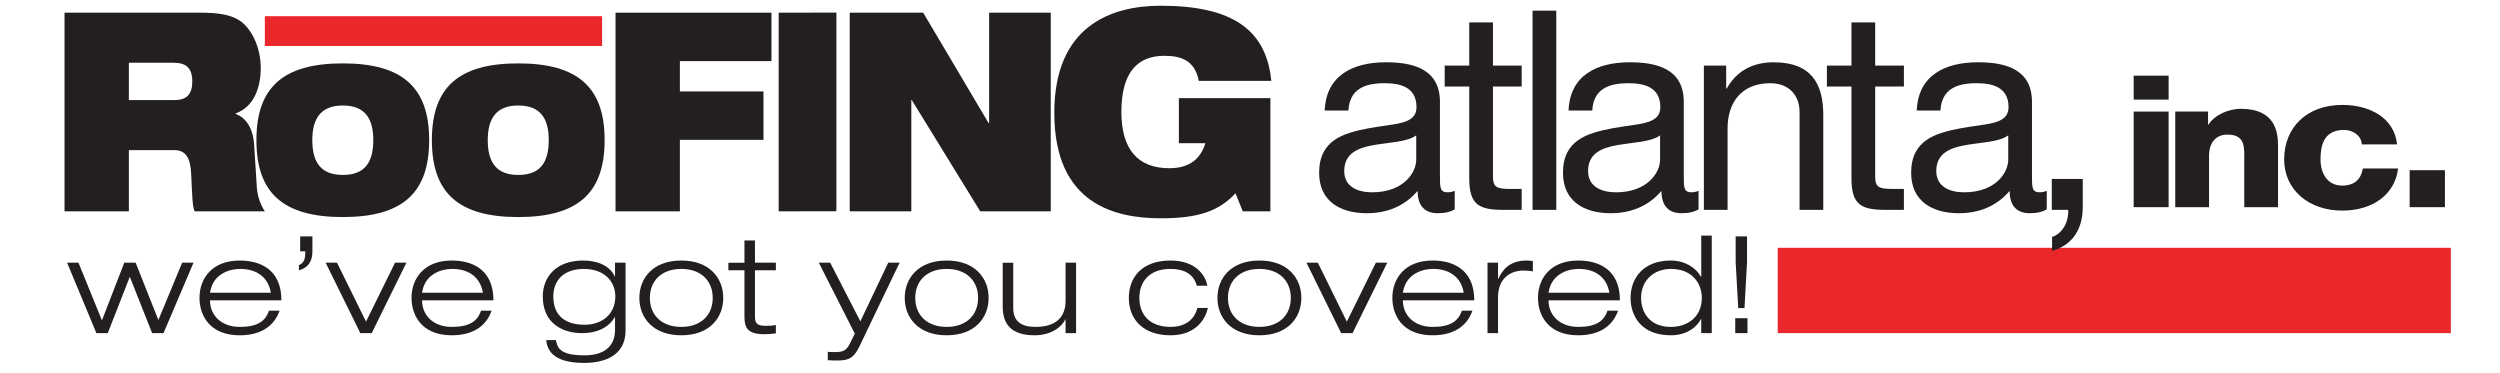 <?xml version="1.0" encoding="UTF-8" standalone="no"?>
<svg
  xmlns:dc="http://purl.org/dc/elements/1.1/"
  xmlns:cc="http://creativecommons.org/ns#"
  xmlns:rdf="http://www.w3.org/1999/02/22-rdf-syntax-ns#"
  xmlns:svg="http://www.w3.org/2000/svg"
  xmlns="http://www.w3.org/2000/svg"
  xmlns:sodipodi="http://sodipodi.sourceforge.net/DTD/sodipodi-0.dtd"
  xmlns:inkscape="http://www.inkscape.org/namespaces/inkscape"
  viewBox="0 0 201 30"
  height="30"
  width="201"
  xml:space="preserve"
  id="svg2"
  version="1.1"
  inkscape:version="0.91 r13725"
  sodipodi:docname="mobile-logo.svg"><sodipodi:namedview
   pagecolor="#ffffff"
   bordercolor="#666666"
   borderopacity="1"
   objecttolerance="10"
   gridtolerance="10"
   guidetolerance="10"
   inkscape:pageopacity="0"
   inkscape:pageshadow="2"
   inkscape:window-width="1920"
   inkscape:window-height="1017"
   id="namedview173"
   showgrid="false"
   inkscape:zoom="2.8405215"
   inkscape:cx="25.476604"
   inkscape:cy="88.876189"
   inkscape:window-x="1272"
   inkscape:window-y="-8"
   inkscape:window-maximized="1"
   inkscape:current-layer="g16"
   inkscape:snap-bbox="true"
   inkscape:snap-bbox-midpoints="true"
   inkscape:snap-bbox-edge-midpoints="true"
   inkscape:snap-object-midpoints="true"
   inkscape:snap-center="true" /><defs
   id="defs6"><clipPath
    id="clipPath20"
    clipPathUnits="userSpaceOnUse"><path
     id="path18"
     d="M 0,2492.5 0,0 l 2370,0 0,2492.5 z"
     inkscape:connector-curvature="0" /></clipPath></defs><g
   transform="matrix(1.333,0,0,-1.333,0,30)"
   id="g10"><g
    transform="scale(0.1,0.1)"
    id="g12"><g
     id="g14"><g
      clip-path="url(#clipPath20)"
      id="g16"><path
       id="path26"
       style="fill:#ea282c;fill-opacity:1;fill-rule:nonzero;stroke:none"
       d="m 1072.226,24.13 406.004,0 0,51.465 -406.004,0 z"
       inkscape:export-xdpi="288.70999"
       inkscape:export-ydpi="288.70999"
       inkscape:connector-curvature="0" /><path
       id="path28"
       style="fill:#ea282c;fill-opacity:1;fill-rule:nonzero;stroke:none"
       d="m 159.738,197.314 203.41,0 0,17.972 -203.41,0 z"
       inkscape:export-xdpi="288.70999"
       inkscape:export-ydpi="288.70999"
       inkscape:connector-curvature="0" /><path
       id="path30"
       style="fill:#231f20;fill-opacity:1;fill-rule:nonzero;stroke:none"
       d="m 77.726,164.709 27.522,0 c 7.569,0 10.735,3.694 10.735,11.241 0,9.065 -4.815,11.248 -11.284,11.248 l -26.973,0 z m -38.811,52.695 81.75,0 c 11.146,0 17.888,-1.176 23.256,-4.366 7.293,-4.359 13.352,-15.94 13.352,-29.029 0,-11.241 -3.855,-23.326 -15.139,-27.351 l 0,-0.339 c 5.777,-2.012 10.456,-8.052 11.146,-18.455 l 1.652,-26.182 c 0.413,-5.363 2.341,-10.403 4.817,-14.097 l -42.388,0 c -1.378,3.523 -1.378,8.734 -2.065,22.659 -0.414,8.889 -2.89,14.261 -10.048,14.261 l -27.522,0 0,-36.92 -38.811,0 0,119.819"
       inkscape:export-xdpi="288.70999"
       inkscape:export-ydpi="288.70999"
       inkscape:connector-curvature="0" /><path
       id="path32"
       style="fill:#231f20;fill-opacity:1;fill-rule:nonzero;stroke:none"
       d="m 206.754,119.545 c 12.991,0 18.396,7.214 18.396,21.017 0,13.489 -5.405,20.859 -18.396,20.859 -12.861,0 -18.39,-7.37 -18.39,-20.859 0,-13.803 5.529,-21.017 18.39,-21.017 z m 0,67.287 c 36.276,0 52.099,-14.745 52.099,-46.27 0,-31.683 -15.823,-46.426 -52.099,-46.426 -36.273,0 -52.095,14.743 -52.095,46.426 0,31.525 15.823,46.27 52.095,46.27"
       inkscape:export-xdpi="288.70999"
       inkscape:export-ydpi="288.70999"
       inkscape:connector-curvature="0" /><path
       id="path34"
       style="fill:#231f20;fill-opacity:1;fill-rule:nonzero;stroke:none"
       d="m 312.585,119.545 c 12.989,0 18.391,7.214 18.391,21.017 0,13.489 -5.402,20.859 -18.391,20.859 -12.864,0 -18.396,-7.37 -18.396,-20.859 0,-13.803 5.532,-21.017 18.396,-21.017 z m 0,67.287 c 36.276,0 52.096,-14.745 52.096,-46.27 0,-31.683 -15.82,-46.426 -52.096,-46.426 -36.279,0 -52.099,14.743 -52.099,46.426 0,31.525 15.82,46.27 52.099,46.27"
       inkscape:export-xdpi="288.70999"
       inkscape:export-ydpi="288.70999"
       inkscape:connector-curvature="0" /><path
       id="path36"
       style="fill:#231f20;fill-opacity:1;fill-rule:nonzero;stroke:none"
       d="m 371.256,217.404 94.054,0 0,-29.2 -55.243,0 0,-18.292 50.426,0 0,-29.199 -50.426,0 0,-43.128 -38.811,0 0,119.819"
       inkscape:export-xdpi="288.70999"
       inkscape:export-ydpi="288.70999"
       inkscape:connector-curvature="0" /><path
       id="path38"
       style="fill:#231f20;fill-opacity:1;fill-rule:nonzero;stroke:none"
       d="m 469.66,217.404 34.813,0.059 0,-119.811 -34.813,-0.067 0,119.819"
       inkscape:export-xdpi="288.70999"
       inkscape:export-ydpi="288.70999"
       inkscape:connector-curvature="0" /><path
       id="path40"
       style="fill:#231f20;fill-opacity:1;fill-rule:nonzero;stroke:none"
       d="m 512.51,217.404 44.312,0 39.362,-66.451 0.411,0 0,66.451 37.159,0 0,-119.819 -42.525,0 -41.287,67.124 -0.278,0 0,-67.124 -37.154,0 0,119.819"
       inkscape:export-xdpi="288.70999"
       inkscape:export-ydpi="288.70999"
       inkscape:connector-curvature="0" /><path
       id="path42"
       style="fill:#231f20;fill-opacity:1;fill-rule:nonzero;stroke:none"
       d="m 711.047,165.886 55.184,0 0,-68.301 -16.652,0 -4.398,10.909 C 735.13,97.585 722.464,93.391 700.173,93.391 c -27.252,0 -64.269,8.221 -64.269,63.602 0,52.523 34.402,64.607 64.131,64.607 43.218,0 63.719,-14.436 66.751,-45.308 l -43.767,0 c -1.104,6.209 -3.993,10.07 -7.568,12.246 -3.719,2.183 -8.123,2.856 -13.214,2.856 -15.828,0 -25.873,-9.567 -25.873,-33.898 0,-22.148 9.633,-33.899 28.899,-33.899 12.665,0 18.992,6.045 21.749,15.103 l -15.966,0 0,27.187"
       inkscape:export-xdpi="288.70999"
       inkscape:export-ydpi="288.70999"
       inkscape:connector-curvature="0" /><path
       id="path44"
       style="fill:#231f20;fill-opacity:1;fill-rule:nonzero;stroke:none"
       d="m 854.196,143.398 c -5.555,-4.039 -16.319,-4.209 -25.912,-5.89 -9.43,-1.685 -17.508,-5.044 -17.508,-15.651 0,-9.423 8.078,-12.79 16.828,-12.79 18.848,0 26.592,11.784 26.592,19.693 z m 23.22,-44.59 c -2.516,-1.517 -5.718,-2.359 -10.26,-2.359 -7.404,0 -12.116,4.039 -12.116,13.464 -7.908,-9.254 -18.508,-13.464 -30.631,-13.464 -15.815,0 -28.775,7.064 -28.775,24.403 0,19.685 14.639,23.892 29.454,26.756 15.815,3.025 29.278,2.019 29.278,12.79 0,12.448 -10.267,14.466 -19.357,14.466 -12.11,0 -21.037,-3.699 -21.704,-16.486 l -14.306,0 c 0.837,21.538 17.501,29.113 36.852,29.113 15.652,0 32.65,-3.536 32.65,-23.901 l 0,-44.759 c 0,-6.732 0,-9.764 4.542,-9.764 1.176,0 2.523,0.171 4.372,0.845 l 0,-11.105"
       inkscape:export-xdpi="288.70999"
       inkscape:export-ydpi="288.70999"
       inkscape:connector-curvature="0" /><path
       id="path46"
       style="fill:#231f20;fill-opacity:1;fill-rule:nonzero;stroke:none"
       d="m 900.472,185.472 17.332,0 0,-12.626 -17.332,0 0,-54.013 c 0,-6.569 1.849,-7.745 10.77,-7.745 l 6.561,0 0,-12.619 -10.94,0 c -14.802,0 -20.697,3.025 -20.697,19.019 l 0,55.358 -14.809,0 0,12.626 14.809,0 0,26.083 14.306,0 0,-26.083"
       inkscape:export-xdpi="288.70999"
       inkscape:export-ydpi="288.70999"
       inkscape:connector-curvature="0" /><path
       id="path48"
       style="fill:#231f20;fill-opacity:1;fill-rule:nonzero;stroke:none"
       d="m 924.365,98.468 14.306,0 0,120.157 -14.306,0 z"
       inkscape:export-xdpi="288.70999"
       inkscape:export-ydpi="288.70999"
       inkscape:connector-curvature="0" /><path
       id="path50"
       style="fill:#231f20;fill-opacity:1;fill-rule:nonzero;stroke:none"
       d="m 1001.272,143.398 c -5.555,-4.039 -16.319,-4.209 -25.912,-5.89 -9.43,-1.685 -17.508,-5.044 -17.508,-15.651 0,-9.423 8.078,-12.79 16.828,-12.79 18.848,0 26.592,11.784 26.592,19.693 z m 23.22,-44.59 c -2.516,-1.517 -5.718,-2.359 -10.26,-2.359 -7.404,0 -12.123,4.039 -12.123,13.464 -7.901,-9.254 -18.508,-13.464 -30.624,-13.464 -15.815,0 -28.775,7.064 -28.775,24.403 0,19.685 14.639,23.892 29.448,26.756 15.815,3.025 29.284,2.019 29.284,12.79 0,12.448 -10.267,14.466 -19.357,14.466 -12.11,0 -21.037,-3.699 -21.704,-16.486 l -14.306,0 c 0.837,21.538 17.501,29.113 36.852,29.113 15.646,0 32.65,-3.536 32.65,-23.901 l 0,-44.759 c 0,-6.732 0,-9.764 4.542,-9.764 1.176,0 2.523,0.171 4.372,0.845 l 0,-11.105"
       inkscape:export-xdpi="288.70999"
       inkscape:export-ydpi="288.70999"
       inkscape:connector-curvature="0" /><path
       id="path52"
       style="fill:#231f20;fill-opacity:1;fill-rule:nonzero;stroke:none"
       d="m 1027.694,185.472 13.456,0 0,-13.801 0.34,0 c 6.058,10.768 15.815,15.821 28.272,15.821 22.887,0 29.951,-13.13 29.951,-31.807 l 0,-57.217 -14.299,0 0,58.902 c 0,10.602 -6.738,17.494 -17.678,17.494 -17.332,0 -25.742,-11.605 -25.742,-27.257 l 0,-49.139 -14.299,0 0,87.003"
       inkscape:export-xdpi="288.70999"
       inkscape:export-ydpi="288.70999"
       inkscape:connector-curvature="0" /><path
       id="path54"
       style="fill:#231f20;fill-opacity:1;fill-rule:nonzero;stroke:none"
       d="m 1131.01,185.472 17.331,0 0,-12.626 -17.331,0 0,-54.013 c 0,-6.569 1.849,-7.745 10.777,-7.745 l 6.555,0 0,-12.619 -10.934,0 c -14.809,0 -20.697,3.025 -20.697,19.019 l 0,55.358 -14.816,0 0,12.626 14.816,0 0,26.083 14.299,0 0,-26.083"
       inkscape:export-xdpi="288.70999"
       inkscape:export-ydpi="288.70999"
       inkscape:connector-curvature="0" /><path
       id="path56"
       style="fill:#231f20;fill-opacity:1;fill-rule:nonzero;stroke:none"
       d="m 1211.277,143.398 c -5.548,-4.039 -16.319,-4.209 -25.906,-5.89 -9.43,-1.685 -17.508,-5.044 -17.508,-15.651 0,-9.423 8.078,-12.79 16.828,-12.79 18.848,0 26.586,11.784 26.586,19.693 z m 23.226,-44.59 c -2.523,-1.517 -5.718,-2.359 -10.26,-2.359 -7.404,0 -12.123,4.039 -12.123,13.464 -7.908,-9.254 -18.508,-13.464 -30.624,-13.464 -15.815,0 -28.781,7.064 -28.781,24.403 0,19.685 14.646,23.892 29.455,26.756 15.815,3.025 29.284,2.019 29.284,12.79 0,12.448 -10.273,14.466 -19.357,14.466 -12.116,0 -21.037,-3.699 -21.704,-16.486 l -14.306,0 c 0.837,21.538 17.502,29.113 36.852,29.113 15.645,0 32.65,-3.536 32.65,-23.901 l 0,-44.759 c 0,-6.732 0,-9.764 4.542,-9.764 1.176,0 2.523,0.171 4.372,0.845 l 0,-11.105"
       inkscape:export-xdpi="288.70999"
       inkscape:export-ydpi="288.70999"
       inkscape:connector-curvature="0" /><path
       id="path58"
       style="fill:#231f20;fill-opacity:1;fill-rule:nonzero;stroke:none"
       d="m 1237.535,117.148 18.671,0 0,-17 c 0,-12.618 -5.549,-22.717 -18.508,-26.417 l 0,8.412 c 7.574,2.53 10.097,10.941 9.757,16.325 l -9.921,0 0,18.679"
       inkscape:export-xdpi="288.70999"
       inkscape:export-ydpi="288.70999"
       inkscape:connector-curvature="0" /><path
       id="path60"
       style="fill:#231f20;fill-opacity:1;fill-rule:nonzero;stroke:none"
       d="m 1286.929,157.763 21.076,0 0,-57.661 -21.076,0 z m 21.076,7.222 -21.076,0 0,14.442 21.076,0 0,-14.442"
       inkscape:export-xdpi="288.70999"
       inkscape:export-ydpi="288.70999"
       inkscape:connector-curvature="0" /><path
       id="path62"
       style="fill:#231f20;fill-opacity:1;fill-rule:nonzero;stroke:none"
       d="m 1312.005,157.763 19.789,0 0,-7.888 0.242,0 c 3.712,5.89 12.103,9.555 19.541,9.555 20.75,0 22.422,-14 22.422,-22.332 l 0,-36.996 -20.377,0 0,27.887 c 0,7.885 0.954,15.886 -10.202,15.886 -7.672,0 -11.031,-5.999 -11.031,-12.333 l 0,-31.441 -20.384,0 0,57.661"
       inkscape:export-xdpi="288.70999"
       inkscape:export-ydpi="288.70999"
       inkscape:connector-curvature="0" /><path
       id="path64"
       style="fill:#231f20;fill-opacity:1;fill-rule:nonzero;stroke:none"
       d="m 1424.496,137.974 c -0.124,5.111 -5.156,8.713 -10.692,8.713 -12.254,0 -14.188,-9.412 -14.188,-17.77 0,-7.784 3.738,-15.794 13.018,-15.794 7.614,0 11.482,3.952 12.515,10.336 l 21.272,0 c -1.934,-16.141 -15.861,-25.429 -33.657,-25.429 -20.122,0 -35.068,12.417 -35.068,30.887 0,19.161 13.534,32.86 35.068,32.86 16.626,0 31.467,-7.896 33.016,-23.803 l -21.285,0"
       inkscape:export-xdpi="288.70999"
       inkscape:export-ydpi="288.70999"
       inkscape:connector-curvature="0" /><path
       id="path66"
       style="fill:#231f20;fill-opacity:1;fill-rule:nonzero;stroke:none"
       d="m 1453.376,100.102 21.28,0 0,22.299 -21.28,0 z"
       inkscape:export-xdpi="288.70999"
       inkscape:export-ydpi="288.70999"
       inkscape:connector-curvature="0" /><path
       id="path68"
       style="fill:#231f20;fill-opacity:1;fill-rule:nonzero;stroke:none"
       d="m 109.864,66.609 6.859,0 -18.097,-42.479 -6.865,0 -13.463,33.983 -13.295,-33.983 -6.865,0 -17.668,42.479 6.859,0 14.155,-34.8 13.469,34.8 6.859,0 13.724,-34.558 14.327,34.558"
       inkscape:export-xdpi="288.70999"
       inkscape:export-ydpi="288.70999"
       inkscape:connector-curvature="0" /><path
       id="path70"
       style="fill:#231f20;fill-opacity:1;fill-rule:nonzero;stroke:none"
       d="m 163.386,48.474 c -1.8,10.456 -9.864,14.378 -18.355,14.378 -8.151,0 -16.9,-4.005 -18.36,-14.378 z m 5.233,-10.783 c -2.576,-7.516 -9.264,-14.868 -24.02,-14.868 -18.268,0 -24.275,12.175 -24.275,22.547 0,11.843 7.638,22.547 24.275,22.547 11.496,0 25.133,-4.738 25.133,-24.017 l -43.062,0 c 0,-8.823 6.607,-16.011 17.929,-16.011 10.635,0 15.442,3.347 17.673,9.803 l 6.346,0"
       inkscape:export-xdpi="288.70999"
       inkscape:export-ydpi="288.70999"
       inkscape:connector-curvature="0" /><path
       id="path72"
       style="fill:#231f20;fill-opacity:1;fill-rule:nonzero;stroke:none"
       d="m 181.052,82.457 7.378,0 0,-9.149 c 0,-6.783 -3.431,-10.051 -8.146,-11.273 l 0,3.104 c 3.428,1.47 3.857,4.248 3.857,8.332 l -3.089,0 0,8.986"
       inkscape:export-xdpi="288.70999"
       inkscape:export-ydpi="288.70999"
       inkscape:connector-curvature="0" /><path
       id="path74"
       style="fill:#231f20;fill-opacity:1;fill-rule:nonzero;stroke:none"
       d="m 238.266,66.609 6.862,0 -20.928,-42.479 -6.862,0 -20.929,42.479 6.859,0 17.503,-35.538 17.494,35.538"
       inkscape:export-xdpi="288.70999"
       inkscape:export-ydpi="288.70999"
       inkscape:connector-curvature="0" /><path
       id="path76"
       style="fill:#231f20;fill-opacity:1;fill-rule:nonzero;stroke:none"
       d="m 291.276,48.474 c -1.799,10.456 -9.861,14.378 -18.354,14.378 -8.149,0 -16.9,-4.005 -18.358,-14.378 z m 5.233,-10.783 c -2.573,-7.516 -9.264,-14.868 -24.02,-14.868 -18.268,0 -24.272,12.175 -24.272,22.547 0,11.843 7.635,22.547 24.272,22.547 11.496,0 25.133,-4.738 25.133,-24.017 l -43.058,0 c 0,-8.823 6.604,-16.011 17.926,-16.011 10.638,0 15.442,3.347 17.673,9.803 l 6.346,0"
       inkscape:export-xdpi="288.70999"
       inkscape:export-ydpi="288.70999"
       inkscape:connector-curvature="0" /><path
       id="path78"
       style="fill:#231f20;fill-opacity:1;fill-rule:nonzero;stroke:none"
       d="m 352.092,62.851 c -11.153,0 -18.36,-6.129 -18.36,-16.581 0,-12.422 8.151,-17.076 18.873,-17.076 10.464,0 18.529,6.288 18.529,17.076 0,8.902 -6.436,16.581 -19.042,16.581 z m 18.868,3.758 6.346,0 0,-40.845 c 0,-15.685 -13.293,-19.606 -25.043,-19.606 -20.331,0 -22.302,9.234 -22.817,13.803 l 5.833,0 c 0.945,-4.569 2.229,-9.228 17.239,-9.228 11.667,0 18.442,5.228 18.442,15.437 l 0,7.6 -0.169,0 c -2.402,-4.332 -8.235,-9.64 -19.731,-9.64 -11.322,0 -23.675,5.555 -23.675,22.141 0,11.268 7.552,21.645 24.362,21.645 8.664,0 16.042,-3.104 19.044,-9.56 l 0.169,0 0,8.253"
       inkscape:export-xdpi="288.70999"
       inkscape:export-ydpi="288.70999"
       inkscape:connector-curvature="0" /><path
       id="path80"
       style="fill:#231f20;fill-opacity:1;fill-rule:nonzero;stroke:none"
       d="m 410.93,27.888 c 12.009,0 18.955,7.268 18.955,17.482 0,10.209 -6.946,17.482 -18.955,17.482 -12.006,0 -18.958,-7.273 -18.958,-17.482 0,-10.214 6.952,-17.482 18.958,-17.482 z m 0,40.029 c 17.155,0 25.304,-10.704 25.304,-22.547 0,-11.848 -8.149,-22.547 -25.304,-22.547 -17.155,0 -25.303,10.699 -25.303,22.547 0,11.843 8.148,22.547 25.303,22.547"
       inkscape:export-xdpi="288.70999"
       inkscape:export-ydpi="288.70999"
       inkscape:connector-curvature="0" /><path
       id="path82"
       style="fill:#231f20;fill-opacity:1;fill-rule:nonzero;stroke:none"
       d="m 449.014,80.006 6.346,0 0,-13.397 12.611,0 0,-4.575 -12.611,0 0,-28.102 c 0,-3.679 1.202,-5.392 6.348,-5.392 3.087,0 5.06,0.242 6.263,0.49 l 0,-5.065 c -2.402,-0.327 -4.892,-0.49 -6.949,-0.49 -9.864,0 -12.009,3.673 -12.009,10.541 l 0,28.017 -9.691,0 0,4.575 9.691,0 0,13.397"
       inkscape:export-xdpi="288.70999"
       inkscape:export-ydpi="288.70999"
       inkscape:connector-curvature="0" /><path
       id="path84"
       style="fill:#231f20;fill-opacity:1;fill-rule:nonzero;stroke:none"
       d="m 535.733,66.609 6.859,0 -24.188,-50.401 c -3.257,-6.699 -6.001,-8.58 -13.035,-8.58 -1.973,0 -4.202,0 -6.091,0.163 l 0,5.065 c 1.37,-0.079 2.831,-0.163 4.547,-0.163 4.544,0 6.775,0.98 8.832,5.228 l 2.918,5.882 -21.699,42.806 6.859,0 18.186,-35.375 16.811,35.375"
       inkscape:export-xdpi="288.70999"
       inkscape:export-ydpi="288.70999"
       inkscape:connector-curvature="0" /><path
       id="path86"
       style="fill:#231f20;fill-opacity:1;fill-rule:nonzero;stroke:none"
       d="m 570.988,27.888 c 12.009,0 18.955,7.268 18.955,17.482 0,10.209 -6.946,17.482 -18.955,17.482 -12.009,0 -18.957,-7.273 -18.957,-17.482 0,-10.214 6.948,-17.482 18.957,-17.482 z m 0,40.029 c 17.155,0 25.301,-10.704 25.301,-22.547 0,-11.848 -8.146,-22.547 -25.301,-22.547 -17.155,0 -25.303,10.699 -25.303,22.547 0,11.843 8.148,22.547 25.303,22.547"
       inkscape:export-xdpi="288.70999"
       inkscape:export-ydpi="288.70999"
       inkscape:connector-curvature="0" /><path
       id="path88"
       style="fill:#231f20;fill-opacity:1;fill-rule:nonzero;stroke:none"
       d="m 642.695,32.462 -0.174,0 c -1.883,-4.496 -8.578,-9.64 -18.439,-9.64 -14.84,0 -19.303,7.352 -19.303,17.482 l 0,26.304 6.349,0 0,-27.369 c 0,-8.412 5.405,-11.352 13.467,-11.352 12.437,0 18.099,6.045 18.099,15.685 l 0,23.037 6.346,0 0,-42.479 -6.346,0 0,8.332"
       inkscape:export-xdpi="288.70999"
       inkscape:export-ydpi="288.70999"
       inkscape:connector-curvature="0" /><path
       id="path90"
       style="fill:#231f20;fill-opacity:1;fill-rule:nonzero;stroke:none"
       d="m 728.555,39.324 c -1.202,-5.555 -6.352,-16.502 -22.56,-16.502 -16.123,0 -25.135,9.228 -25.135,22.547 0,12.744 8.234,22.547 25.135,22.547 15.266,0 21.187,-9.07 22.213,-15.195 l -6.346,0 c -1.974,7.268 -7.98,10.13 -15.868,10.13 -12.783,0 -18.782,-7.679 -18.782,-17.482 0,-10.536 6.686,-17.482 18.782,-17.482 9.352,0 14.58,4.817 16.207,11.437 l 6.352,0"
       inkscape:export-xdpi="288.70999"
       inkscape:export-ydpi="288.70999"
       inkscape:connector-curvature="0" /><path
       id="path92"
       style="fill:#231f20;fill-opacity:1;fill-rule:nonzero;stroke:none"
       d="m 759.604,27.888 c 12.012,0 18.952,7.268 18.952,17.482 0,10.209 -6.94,17.482 -18.952,17.482 -12.005,0 -18.959,-7.273 -18.959,-17.482 0,-10.214 6.954,-17.482 18.959,-17.482 z m 0,40.029 c 17.155,0 25.305,-10.704 25.305,-22.547 0,-11.848 -8.149,-22.547 -25.305,-22.547 -17.155,0 -25.305,10.699 -25.305,22.547 0,11.843 8.149,22.547 25.305,22.547"
       inkscape:export-xdpi="288.70999"
       inkscape:export-ydpi="288.70999"
       inkscape:connector-curvature="0" /><path
       id="path94"
       style="fill:#231f20;fill-opacity:1;fill-rule:nonzero;stroke:none"
       d="m 829.852,66.609 6.862,0 -20.926,-42.479 -6.862,0 -20.932,42.479 6.869,0 17.488,-35.538 17.501,35.538"
       inkscape:export-xdpi="288.70999"
       inkscape:export-ydpi="288.70999"
       inkscape:connector-curvature="0" /><path
       id="path96"
       style="fill:#231f20;fill-opacity:1;fill-rule:nonzero;stroke:none"
       d="m 882.86,48.474 c -1.797,10.456 -9.862,14.378 -18.351,14.378 -8.149,0 -16.9,-4.005 -18.358,-14.378 z m 5.235,-10.783 c -2.568,-7.516 -9.267,-14.868 -24.017,-14.868 -18.273,0 -24.272,12.175 -24.272,22.547 0,11.843 7.633,22.547 24.272,22.547 11.496,0 25.135,-4.738 25.135,-24.017 l -43.061,0 c 0,-8.823 6.607,-16.011 17.926,-16.011 10.633,0 15.443,3.347 17.671,9.803 l 6.346,0"
       inkscape:export-xdpi="288.70999"
       inkscape:export-ydpi="288.70999"
       inkscape:connector-curvature="0" /><path
       id="path98"
       style="fill:#231f20;fill-opacity:1;fill-rule:nonzero;stroke:none"
       d="m 897.192,66.609 6.346,0 0,-9.719 0.176,0 c 2.307,5.065 6.516,11.026 17.064,11.026 1.804,0 2.836,-0.163 3.771,-0.327 l 0,-6.209 c -1.967,0.327 -3.856,0.49 -5.823,0.49 -6.869,0 -15.188,-4 -15.188,-16.096 l 0,-21.645 -6.346,0 0,42.479"
       inkscape:export-xdpi="288.70999"
       inkscape:export-ydpi="288.70999"
       inkscape:connector-curvature="0" /><path
       id="path100"
       style="fill:#231f20;fill-opacity:1;fill-rule:nonzero;stroke:none"
       d="m 970.7,48.474 c -1.804,10.456 -9.868,14.378 -18.358,14.378 -8.149,0 -16.9,-4.005 -18.351,-14.378 z m 5.235,-10.783 c -2.575,-7.516 -9.267,-14.868 -24.017,-14.868 -18.273,0 -24.279,12.175 -24.279,22.547 0,11.843 7.633,22.547 24.279,22.547 11.496,0 25.135,-4.738 25.135,-24.017 l -43.061,0 c 0,-8.823 6.601,-16.011 17.926,-16.011 10.633,0 15.436,3.347 17.665,9.803 l 6.352,0"
       inkscape:export-xdpi="288.70999"
       inkscape:export-ydpi="288.70999"
       inkscape:connector-curvature="0" /><path
       id="path102"
       style="fill:#231f20;fill-opacity:1;fill-rule:nonzero;stroke:none"
       d="m 1007.755,62.851 c -10.038,0 -17.926,-6.699 -17.926,-17.482 0,-8.496 4.967,-17.482 17.926,-17.482 10.548,0 18.697,6.372 18.697,17.482 0,8.738 -5.751,17.482 -18.697,17.482 z m 18.351,-30.226 -0.17,0 c -1.719,-3.594 -7.378,-9.803 -18.181,-9.803 -18.272,0 -24.278,12.175 -24.278,22.547 0,11.843 7.633,22.547 24.278,22.547 8.489,0 15.267,-4.411 18.181,-9.803 l 0.17,0 0,24.834 6.346,0 0,-58.817 -6.346,0 0,8.496"
       inkscape:export-xdpi="288.70999"
       inkscape:export-ydpi="288.70999"
       inkscape:connector-curvature="0" /><path
       id="path104"
       style="fill:#231f20;fill-opacity:1;fill-rule:nonzero;stroke:none"
       d="m 1046.862,67.015 0,15.442 6.869,0 0,-15.442 -1.542,-27.775 -3.784,0 z m -0.255,-33.899 7.378,0 0,-8.986 -7.378,0 0,8.986"
       inkscape:export-xdpi="288.70999"
       inkscape:export-ydpi="288.70999"
       inkscape:connector-curvature="0" /></g></g></g></g></svg>